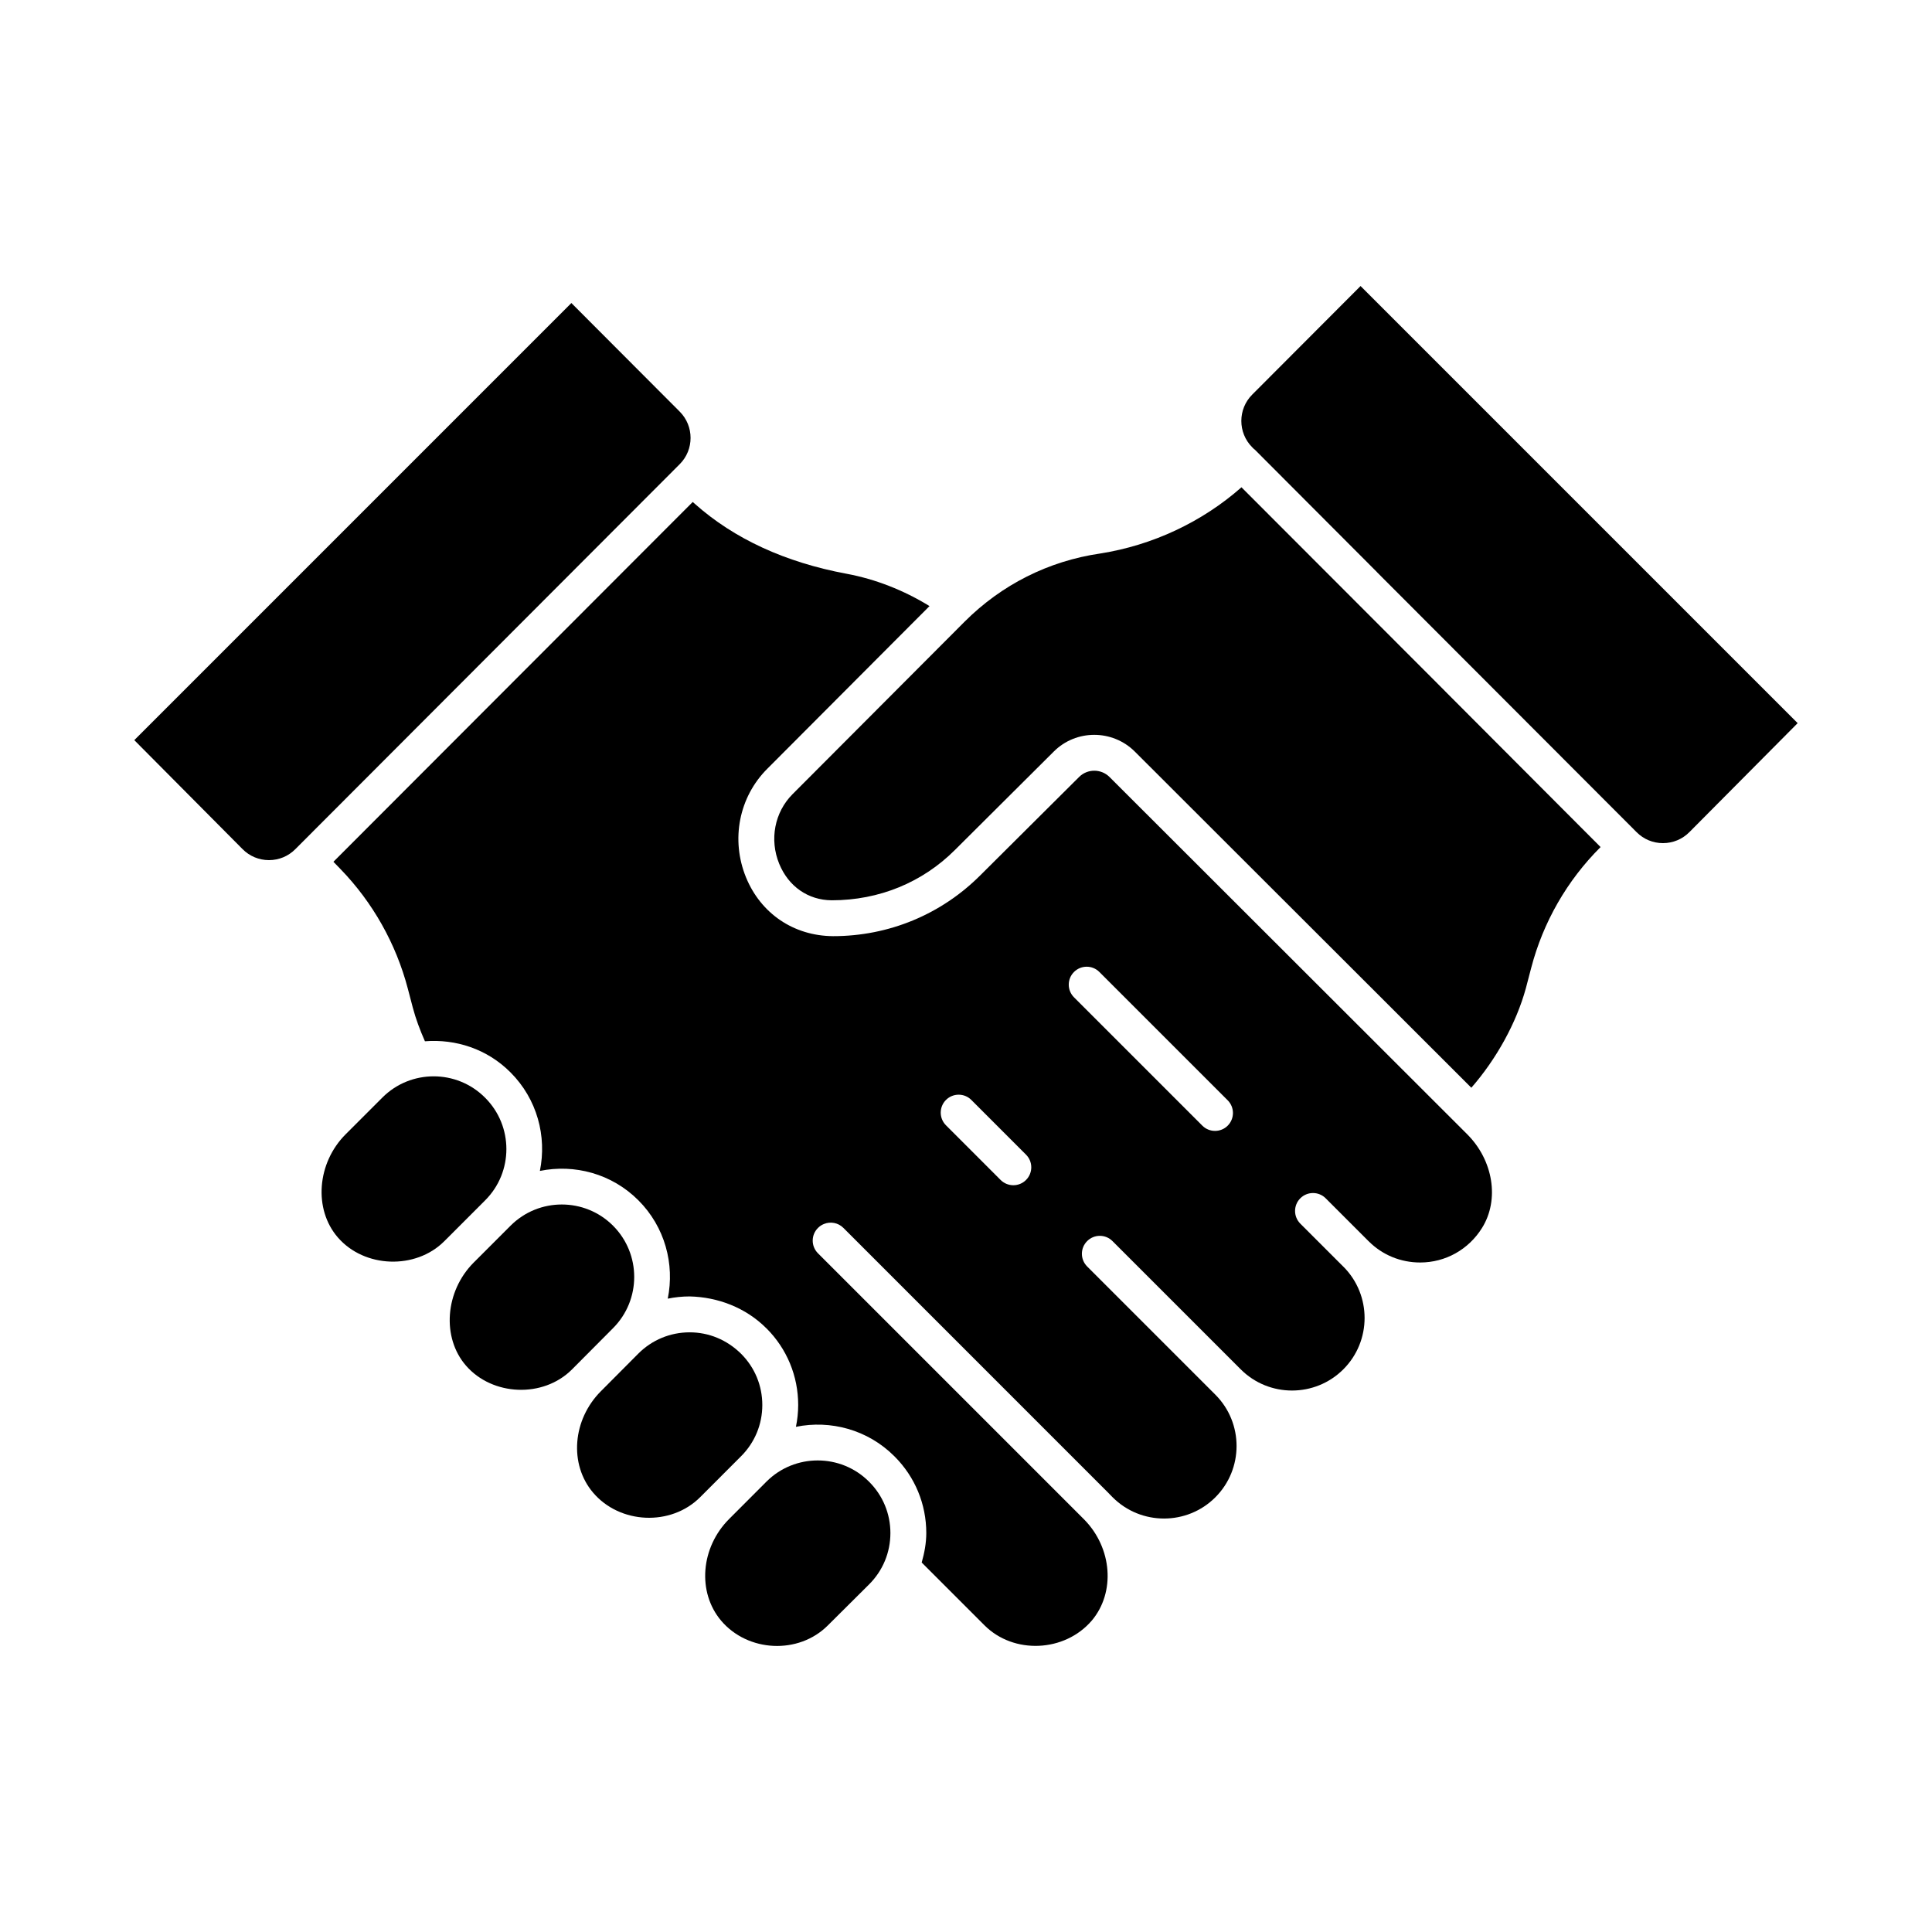 <?xml version="1.0" encoding="UTF-8"?>
<!-- Uploaded to: ICON Repo, www.iconrepo.com, Generator: ICON Repo Mixer Tools -->
<svg fill="#000000" width="800px" height="800px" version="1.1" viewBox="144 144 512 512" xmlns="http://www.w3.org/2000/svg">
 <g>
  <path d="m374.28 536.64c-3.746-3.746-8.66-5.609-13.582-5.609-4.914 0-9.828 1.863-13.574 5.609l-9.875 9.887c-7.586 7.574-8.516 19.422-2.141 26.969 7.07 8.348 20.512 9.039 28.281 1.254l10.934-10.875c3.633-3.621 5.637-8.441 5.644-13.586 0-5.133-1.996-9.961-5.629-13.594z"/>
  <path d="m346.02 516.34c0-5.133-1.996-9.953-5.629-13.582-3.766-3.707-8.547-5.676-13.633-5.676h-0.02c-5.133 0.008-9.961 2.016-13.582 5.644l-9.914 9.961c-7.539 7.559-8.449 19.363-2.082 26.863 7.102 8.383 20.648 8.965 28.375 1.234l10.855-10.863c3.633-3.633 5.629-8.449 5.629-13.582"/>
  <path d="m306.46 468.82c-3.746-3.746-8.66-5.617-13.582-5.617-4.914 0-9.828 1.871-13.574 5.617l-9.773 9.773c-7.594 7.613-8.508 19.859-2.043 27.309 7.016 8.078 20.457 8.648 28.082 1.027l10.902-10.961c7.477-7.5 7.469-19.668-0.012-27.148"/>
  <path d="m272.58 434.93-0.074-0.074c-3.746-3.746-8.668-5.617-13.582-5.617-4.926 0-9.84 1.871-13.582 5.617l-9.742 9.742c-7.613 7.606-8.547 19.875-2.062 27.34 7.043 8.137 20.617 8.582 28.184 1.016l1.102-1.094s0.008-0.008 0.02-0.02l9.742-9.754c7.484-7.477 7.484-19.664-0.004-27.156"/>
  <path d="m526.92 327.12-53.918-53.984c-10.418 9.184-23.527 15.363-37.434 17.547-13.707 2.004-26.113 8.25-35.922 18.051l-45.598 45.715c-4.781 4.793-6.18 12.043-3.547 18.469 2.461 6.008 7.66 9.621 13.906 9.668 12.586 0 24.07-4.742 32.68-13.355l26.188-26.074c5.902-5.894 15.531-5.883 21.453 0.008l63.707 63.633 25.484 25.465c6.644-7.606 11.922-17.156 14.438-26.32l1.418-5.41c3.164-12.148 9.516-23.203 18.395-32.055l-41.254-41.352 0.004-0.004"/>
  <path d="m324.14 253.09-28.719-28.785-115.83 115.84 28.688 28.879c1.863 1.883 4.344 2.91 6.988 2.918h0.008c2.644 0 5.113-1.027 6.977-2.891l101.88-102.04c3.836-3.832 3.836-10.086 0.004-13.926"/>
  <path d="m504.56 219.8-28.719 28.785c-3.832 3.84-3.832 10.094 0 13.938l0.484 0.484c0.059 0.047 0.125 0.066 0.172 0.113l32.414 32.492c0.008 0.02 0.02 0.039 0.039 0.059l68.773 68.871c1.863 1.871 4.344 2.898 6.977 2.898h0.02c2.633-0.008 5.113-1.035 6.977-2.91l28.699-28.887z"/>
  <path d="m438.03 349.91c-2.215-2.207-5.828-2.223-8.051-0.008l-26.18 26.055c-10.398 10.398-24.258 16.133-39.031 16.133-10.484-0.074-19.152-6.035-23.062-15.562-4.086-9.992-1.883-21.285 5.629-28.793l42.996-43.117c-6.856-4.219-14.371-7.156-22.016-8.574-16.227-3.023-29.742-9.25-40.172-18.52l-0.562-0.496-95.219 95.352 1.844 1.902c8.574 8.84 14.742 19.809 17.871 31.711l1.312 5c0.789 3.004 1.922 6 3.223 8.953 8.109-0.637 16.426 1.996 22.613 8.184l0.074 0.074c7.074 7.082 9.648 16.957 7.777 26.102 9.145-1.871 19.031 0.703 26.102 7.785 7.062 7.062 9.641 16.93 7.785 26.066 1.883-0.379 3.812-0.59 5.781-0.59 7.492 0.16 14.887 2.977 20.324 8.414l0.059 0.047c5.418 5.418 8.402 12.633 8.402 20.305 0 1.969-0.211 3.906-0.598 5.789 9.137-1.855 19.004 0.723 26.074 7.785l0.059 0.059c5.43 5.43 8.414 12.645 8.414 20.324-0.008 2.691-0.504 5.285-1.219 7.793l16.652 16.652c7.711 7.711 21.219 7.176 28.449-1.293 6.273-7.481 5.379-19.184-2.004-26.723l-70.582-70.582c-1.863-1.863-1.863-4.867 0-6.719 0.457-0.465 1-0.816 1.578-1.047 1.719-0.711 3.766-0.359 5.16 1.035l70.418 70.43c0.059 0.047 0.094 0.105 0.145 0.16l0.797 0.809c7.508 7.5 19.715 7.492 27.207 0 7.5-7.5 7.5-19.707 0-27.207l-33.973-33.973c-1.855-1.863-1.855-4.867 0-6.719 1.855-1.863 4.867-1.863 6.719 0l33.973 33.973c7.5 7.508 19.707 7.5 27.207 0s7.5-19.688 0.02-27.188c-0.008-0.008-0.027-0.02-0.039-0.027l-11.387-11.387c-1.855-1.855-1.855-4.867 0-6.719 1.855-1.855 4.867-1.855 6.719 0l11.379 11.379c0.008 0.008 0.02 0.008 0.027 0.02 0.008 0.008 0.008 0.02 0.02 0.02 3.621 3.613 8.449 5.598 13.613 5.598 6.703 0 12.844-3.43 16.406-9.172 4.648-7.461 2.984-17.898-3.945-24.82zm-22.129 106.8c-0.922 0.922-2.141 1.387-3.356 1.387-1.215 0-2.434-0.465-3.363-1.387l-14.488-14.496c-1.855-1.855-1.855-4.859 0-6.719 1.855-1.855 4.867-1.855 6.719 0l14.488 14.496c1.863 1.855 1.863 4.856 0 6.719m53.453-14.398c-0.934 0.934-2.148 1.387-3.363 1.387-1.207 0-2.426-0.457-3.356-1.387l-34.012-34.012c-1.855-1.855-1.855-4.867 0-6.719 1.855-1.855 4.867-1.855 6.719 0l34.012 34.012c1.852 1.852 1.852 4.863 0 6.719"/>
 </g>
</svg>